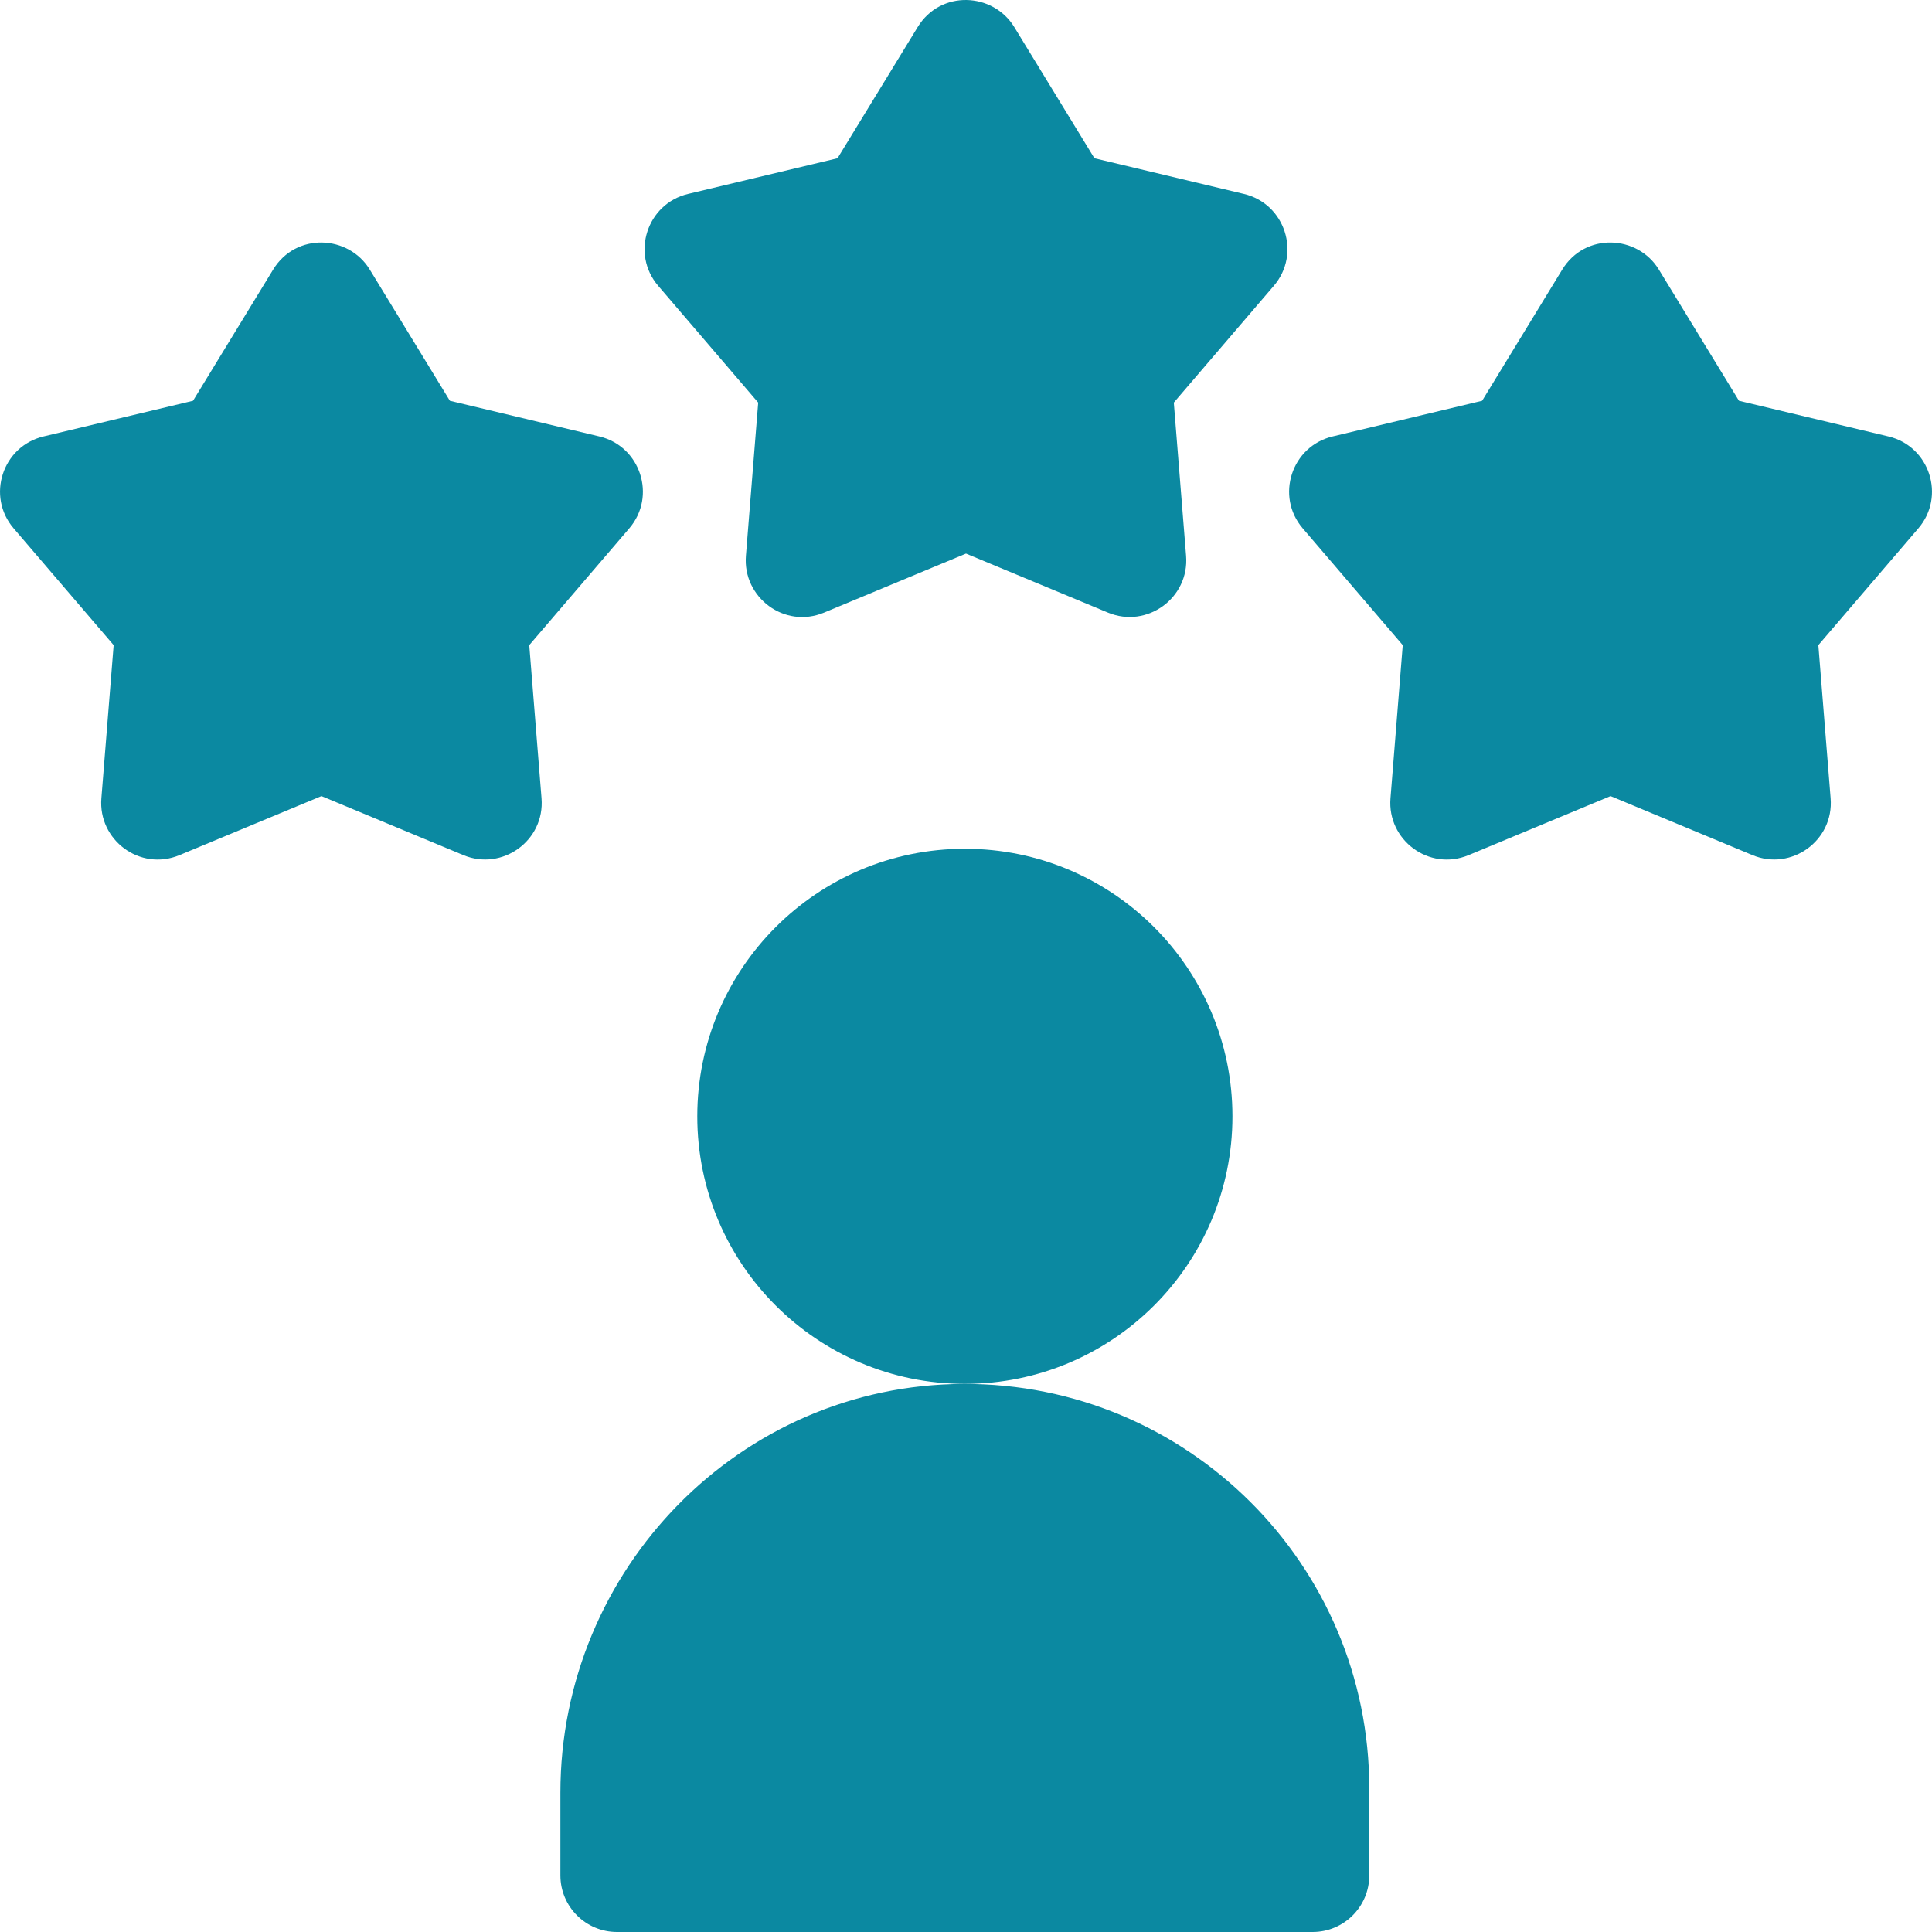 <svg width="34" height="34" viewBox="0 0 34 34" fill="none" xmlns="http://www.w3.org/2000/svg">
<path d="M21.689 19.646C21.689 22.246 19.581 24.354 16.98 24.354C14.38 24.354 12.271 22.246 12.271 19.646C12.271 17.045 14.38 14.937 16.98 14.937C19.581 14.937 21.689 17.045 21.689 19.646H21.689Z" fill="#0B89A1"/>
<path d="M16.954 24.355C13.021 24.368 9.862 27.615 9.862 31.549V33.004C9.862 33.554 10.308 34 10.858 34H23.101C23.651 34 24.097 33.554 24.097 33.004V31.472C24.097 27.533 20.897 24.341 16.954 24.355ZM9.314 11.353L11.074 9.298C11.558 8.734 11.273 7.854 10.549 7.681L7.917 7.053L6.507 4.744C6.134 4.133 5.21 4.086 4.807 4.744L3.397 7.053L0.765 7.681C0.042 7.854 -0.244 8.733 0.24 9.298L2 11.353L1.784 14.049C1.725 14.78 2.46 15.339 3.159 15.049L5.657 14.01L8.155 15.049C8.842 15.334 9.59 14.791 9.53 14.049L9.314 11.353ZM32 11.353L33.76 9.298C34.244 8.734 33.959 7.854 33.235 7.681L30.603 7.053L29.193 4.744C28.82 4.133 27.896 4.086 27.493 4.744L26.083 7.053L23.451 7.681C22.728 7.854 22.442 8.733 22.926 9.298L24.686 11.353L24.47 14.049C24.411 14.78 25.146 15.339 25.845 15.049L28.343 14.01L30.841 15.049C31.528 15.334 32.276 14.791 32.216 14.049L32 11.353ZM20.657 7.085L22.417 5.03C22.901 4.466 22.616 3.586 21.892 3.413L19.26 2.785L17.85 0.477C17.477 -0.135 16.553 -0.182 16.15 0.476L14.739 2.785L12.108 3.413C11.385 3.586 11.099 4.465 11.583 5.03L13.343 7.085L13.127 9.781C13.068 10.512 13.803 11.071 14.502 10.781L17 9.742L19.498 10.781C20.185 11.066 20.933 10.523 20.873 9.781L20.657 7.085Z" fill="#0B89A1"/>
</svg>
